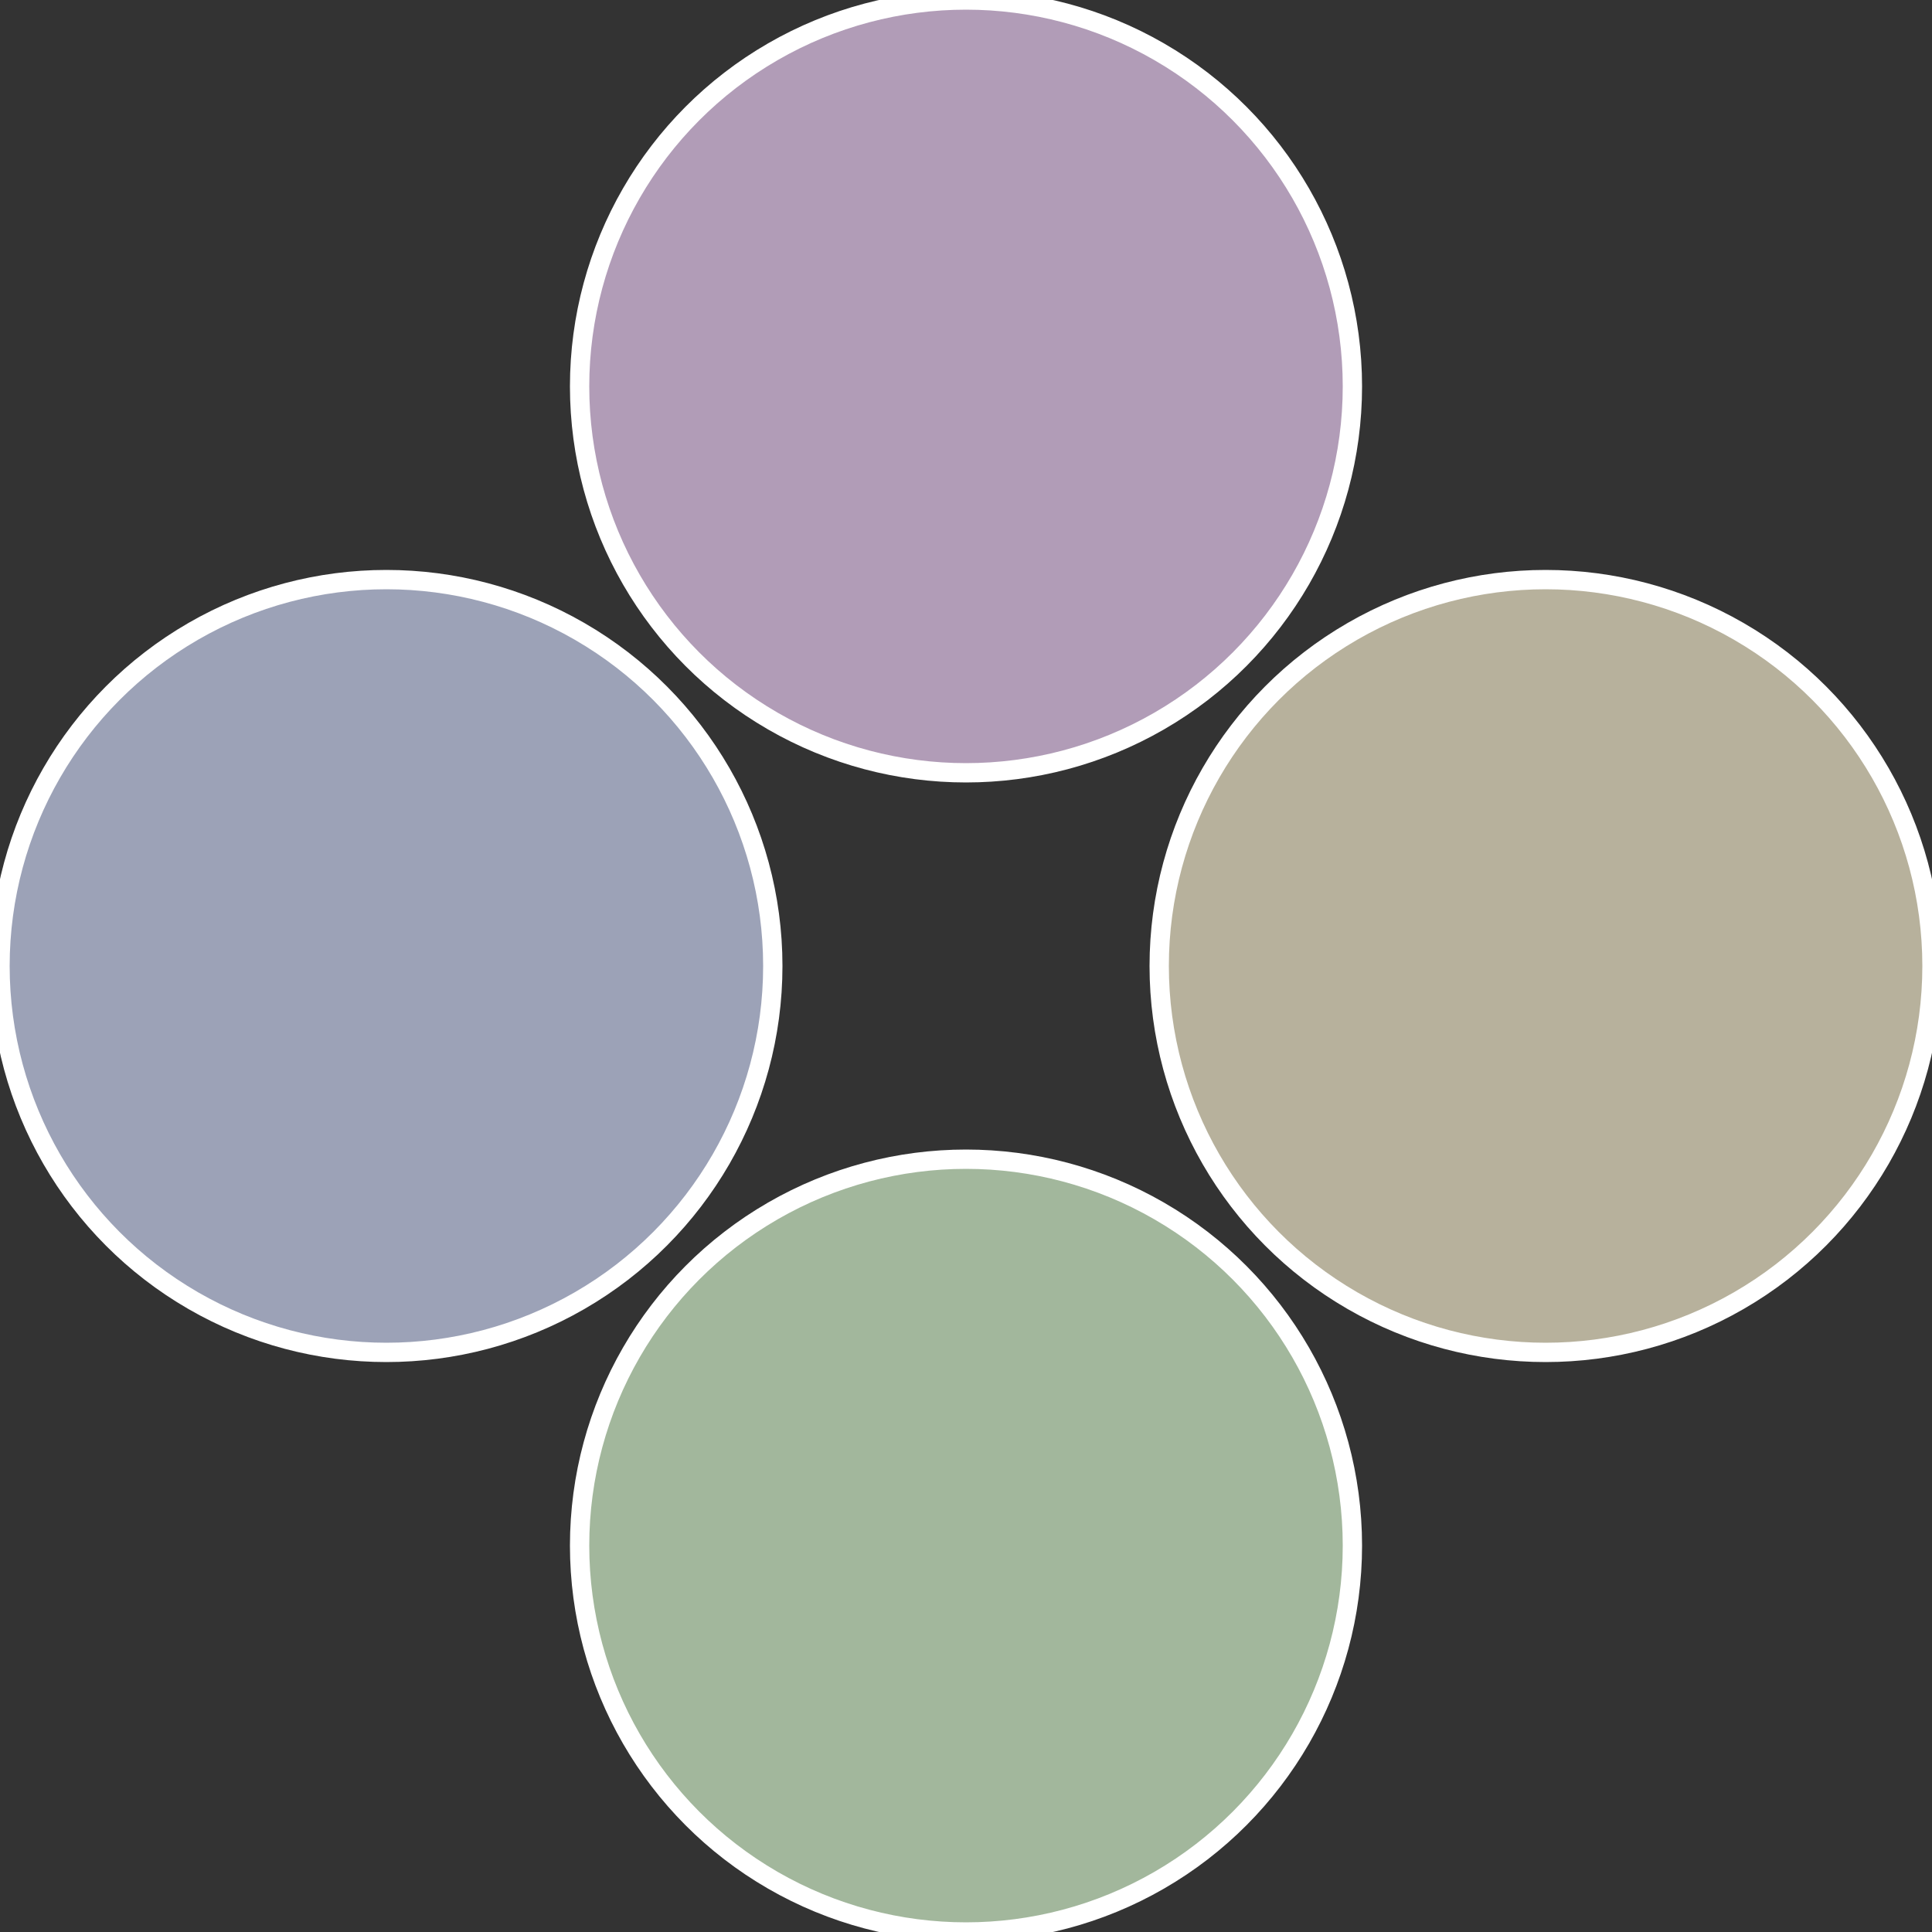 <?xml version="1.0" standalone="no"?>
<svg width="500" height="500" viewBox="-1 -1 2 2" xmlns="http://www.w3.org/2000/svg">
 
                <rect x="-1" y="-1" width="2" height="2" fill="#333333" stroke="none"/>
 
                <circle cx="0.6" cy="0" r="0.4" fill="#b7b19c" stroke="#fff" stroke-width="1%" />
             
                <circle cx="3.6739403974421E-17" cy="0.6" r="0.4" fill="#a2b79c" stroke="#fff" stroke-width="1%" />
             
                <circle cx="-0.6" cy="7.3478807948841E-17" r="0.4" fill="#9ca2b7" stroke="#fff" stroke-width="1%" />
             
                <circle cx="-1.1021821192326E-16" cy="-0.6" r="0.4" fill="#b19cb7" stroke="#fff" stroke-width="1%" />
            </svg>
